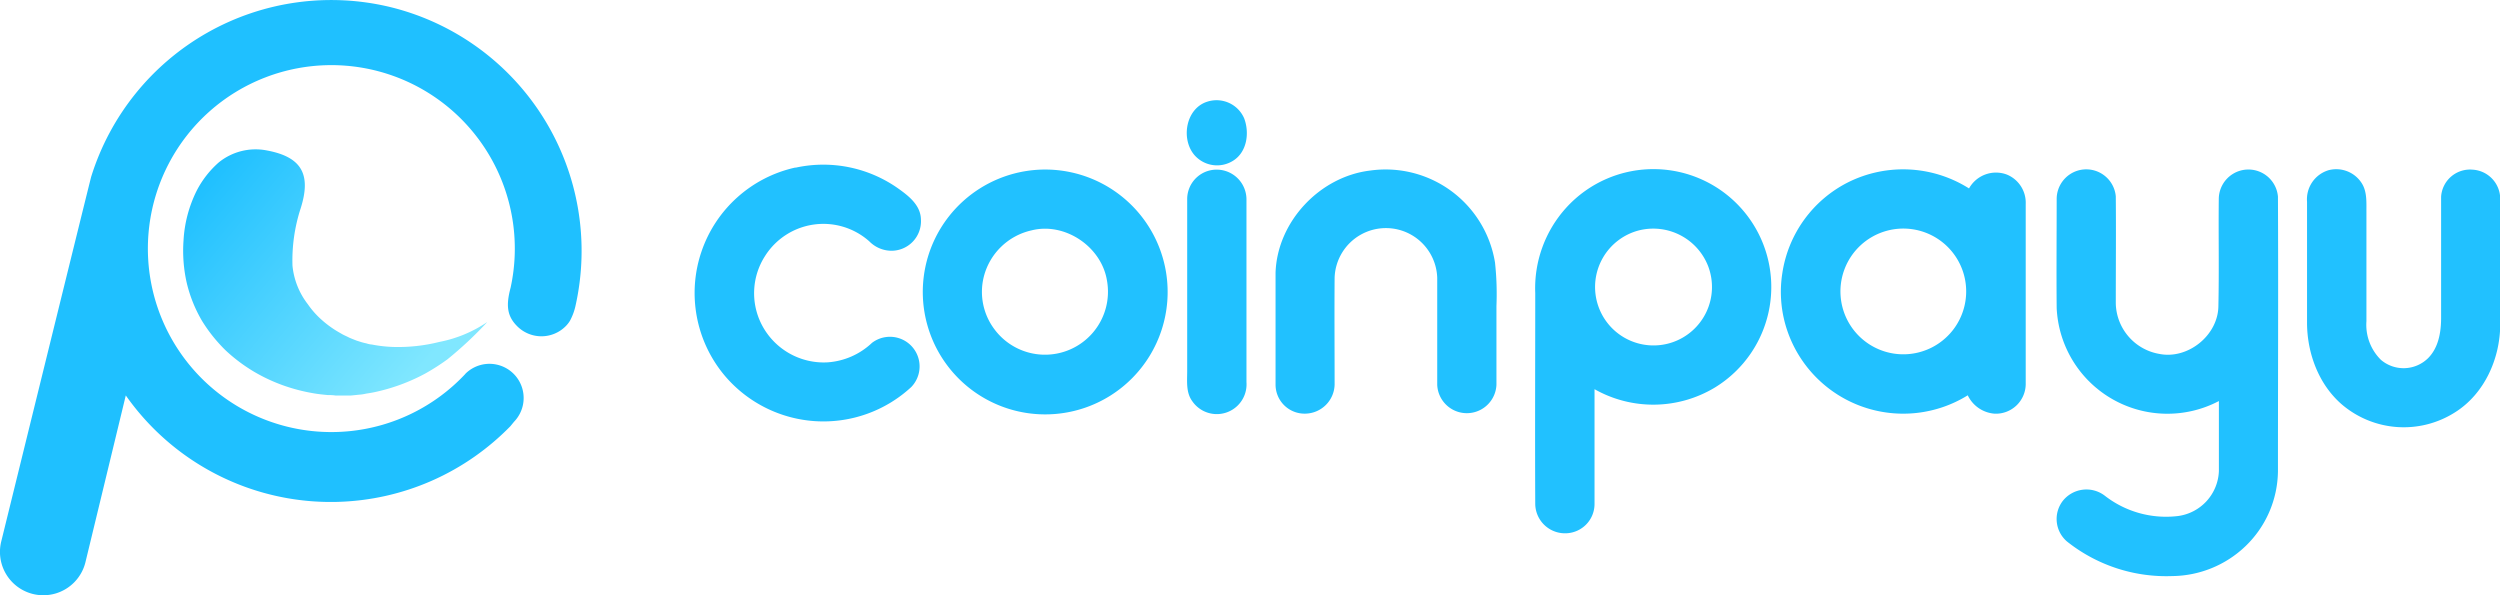 <svg id="Layer_1" data-name="Layer 1" xmlns="http://www.w3.org/2000/svg" xmlns:xlink="http://www.w3.org/1999/xlink" width="452.94" height="107.81" viewBox="0 0 452.94 107.81">
  <defs>
    <style>
      .cls-1 {
        fill: url(#linear-gradient);
      }

      .cls-2 {
        fill: #1fc0ff;
      }

      .cls-3 {
        fill: #21c1ff;
      }
    </style>
    <linearGradient id="linear-gradient" x1="57.91" y1="270.19" x2="97.93" y2="236.74" gradientTransform="matrix(1, 0, 0, -1, 0, 502)" gradientUnits="userSpaceOnUse">
      <stop offset="0" stop-color="#1fc0ff"/>
      <stop offset="1" stop-color="#80e7ff"/>
    </linearGradient>
  </defs>
  <title>coinpayu-logo-freelogovectors.net</title>
  <g>
    <g>
      <path class="cls-1" d="M111.77,254.47a23.26,23.26,0,0,1-8.6,3.57,30.68,30.68,0,0,1-8.37.92,24.25,24.25,0,0,1-3.9-.44,4,4,0,0,1-1-.21c-.31-.06-.62-.14-.92-.23l-.85-.27-.86-.34-.43-.18-.4-.2c-.27-.13-.55-.25-.81-.39-.52-.3-1-.56-1.52-.9a18.55,18.55,0,0,1-2.71-2.13,15.67,15.67,0,0,1-2.09-2.44,13.53,13.53,0,0,1-2.79-7A30.4,30.4,0,0,1,78,233.86c1.95-6.14.22-9.32-6.11-10.5a10.59,10.59,0,0,0-8.74,2.18,17.43,17.43,0,0,0-4,5.14,23,23,0,0,0-2.37,9,26.36,26.36,0,0,0,.56,7.57,25,25,0,0,0,2.8,7,28.07,28.07,0,0,0,4.27,5.33,30,30,0,0,0,5,3.78,31.07,31.07,0,0,0,5.31,2.52,32.43,32.43,0,0,0,5.47,1.45c.91.17,1.85.26,2.77.35a7.93,7.93,0,0,1,1.38.08h2.76l1.48-.15a7.79,7.79,0,0,0,1.31-.2c.43-.06.84-.13,1.3-.22a34.33,34.33,0,0,0,9.36-3.4,39.35,39.35,0,0,0,4.06-2.6,68.54,68.54,0,0,0,7.15-6.69S111.78,254.47,111.77,254.47Z" transform="translate(-23.53 -196.1)"/>
      <path class="cls-2" d="M94.4,197.42a45.55,45.55,0,0,0-54.34,30.67c-.12.32-16.3,66.09-16.3,66.09A7.84,7.84,0,0,0,39,298l7.32-30.26a45.39,45.39,0,0,0,63.22,11.07,45.94,45.94,0,0,0,6.43-5.46c.17-.19.65-.8.75-.9a6.19,6.19,0,0,0-8.75-8.75,2.09,2.09,0,0,0-.2.22h0a33.24,33.24,0,1,1,8.27-15.7c-.84,3.14-.69,5.12,1.21,7a6.2,6.2,0,0,0,8.75,0,5.24,5.24,0,0,0,.79-1,10.4,10.4,0,0,0,1-2.68A45.47,45.47,0,0,0,94.4,197.42Z" transform="translate(-23.53 -196.1)"/>
    </g>
    <path class="cls-3" d="M242.3,214.51a5.45,5.45,0,0,1,6.63,3c1,2.59.56,6.07-1.93,7.67a5.44,5.44,0,0,1-7.08-1C237.43,221.25,238.37,215.71,242.3,214.51Z" transform="translate(-23.53 -196.1)"/>
    <path class="cls-3" d="M167.66,226.48a23.48,23.48,0,0,1,18.66,3.81c1.88,1.34,4,3,4.06,5.55a5.35,5.35,0,0,1-5.44,5.69,5.67,5.67,0,0,1-3.92-1.71,12.51,12.51,0,0,0-18.9,2.69,12.46,12.46,0,0,0-.67,12.24,12.65,12.65,0,0,0,12,7,13,13,0,0,0,8.06-3.53,5.37,5.37,0,0,1,7.12,8,23.43,23.43,0,0,1-33.82-2.09,23.28,23.28,0,0,1,12.84-37.68Z" transform="translate(-23.53 -196.1)"/>
    <path class="cls-3" d="M271.78,227a20.08,20.08,0,0,1,22.61,16.67,53,53,0,0,1,.26,7.87c0,4.76,0,9.52,0,14.28a5.37,5.37,0,0,1-10.73,0c0-6.47,0-12.93,0-19.4a9.3,9.3,0,0,0-18.59,0c-.05,6.46,0,12.91,0,19.37a5.4,5.4,0,0,1-5.25,5.25,5.26,5.26,0,0,1-5.45-5.25c0-6.76,0-13.52,0-20.28C254.93,236.27,262.63,228.09,271.78,227Z" transform="translate(-23.53 -196.1)"/>
    <path class="cls-3" d="M307.27,233.76a21.35,21.35,0,1,1,26.94,32.56,21.61,21.61,0,0,1-21.79.29c0,6.95,0,13.9,0,20.85a5.31,5.31,0,0,1-5,5.25,5.39,5.39,0,0,1-5.74-5.26c-.06-12.75,0-25.5,0-38.25A21.71,21.71,0,0,1,307.27,233.76Zm13.24,4.07A10.59,10.59,0,1,0,333,244.31,10.67,10.67,0,0,0,320.51,237.83Z" transform="translate(-23.53 -196.1)"/>
    <path class="cls-3" d="M358.34,229.14a22.34,22.34,0,0,1,21.93,1.1,5.59,5.59,0,0,1,6.81-2.53,5.51,5.51,0,0,1,3.46,5.36c0,10.9,0,21.81,0,32.71a5.41,5.41,0,0,1-5.61,5.27,5.87,5.87,0,0,1-4.89-3.33,22.19,22.19,0,0,1-32.5-11.16,21.8,21.8,0,0,1-1.09-11A22.12,22.12,0,0,1,358.34,229.14Zm6.93,8.8a11.39,11.39,0,1,0,12.05,18,11.39,11.39,0,0,0-12.05-18Z" transform="translate(-23.53 -196.1)"/>
    <path class="cls-3" d="M400,227a5.37,5.37,0,0,1,6.86,4.68c.06,6.46,0,12.92,0,19.39a9.5,9.5,0,0,0,7.94,9.16c5.17,1,10.61-3.41,10.65-8.7.14-6.45,0-12.91.07-19.35a5.37,5.37,0,0,1,10.72-.46c.08,16.58,0,33.17,0,49.76a19.12,19.12,0,0,1-5.94,13.63,19.46,19.46,0,0,1-13.19,5.36A28.89,28.89,0,0,1,398,294.19a5.37,5.37,0,0,1-.75-7.33,5.47,5.47,0,0,1,7.63-.94,18.06,18.06,0,0,0,13.27,3.67,8.54,8.54,0,0,0,7.39-8.13c0-4.23,0-8.47,0-12.7a20.08,20.08,0,0,1-29.39-16.86c-.06-6.58,0-13.18,0-19.76A5.38,5.38,0,0,1,400,227Z" transform="translate(-23.53 -196.1)"/>
    <path class="cls-3" d="M445.4,226.94a5.47,5.47,0,0,1,6,2.32c1,1.54.86,3.45.87,5.21,0,6.6,0,13.21,0,19.82a8.93,8.93,0,0,0,2.62,7,6.33,6.33,0,0,0,8.57-.32c1.84-1.86,2.32-4.59,2.34-7.11,0-7.37,0-14.74,0-22.1a5.25,5.25,0,0,1,5.71-4.92,5.31,5.31,0,0,1,5,5.35c0,7.54.05,15.1,0,22.64,0,6.22-2.86,12.65-8.23,16a17.28,17.28,0,0,1-20.48-1.47c-4.17-3.61-6.23-9.18-6.29-14.6,0-7.37,0-14.74,0-22.11A5.5,5.5,0,0,1,445.4,226.94Z" transform="translate(-23.53 -196.1)"/>
    <path class="cls-3" d="M208.16,227.33a22.18,22.18,0,1,1-12.73,8A22.22,22.22,0,0,1,208.16,227.33Zm2.25,10.51a11.51,11.51,0,0,0-8.62,8.32,11.28,11.28,0,0,0,1.91,9.6,11.41,11.41,0,0,0,20.38-8.87C223.07,240.77,216.46,236.31,210.41,237.84Z" transform="translate(-23.53 -196.1)"/>
    <path class="cls-3" d="M241.77,227.3a5.4,5.4,0,0,1,7.59,4.85c0,11.06,0,22.13,0,33.19a5.39,5.39,0,0,1-9.83,3.43c-1.12-1.53-.92-3.5-.91-5.28q0-15.66,0-31.32A5.35,5.35,0,0,1,241.77,227.3Z" transform="translate(-23.53 -196.1)"/>
  </g>
</svg>
